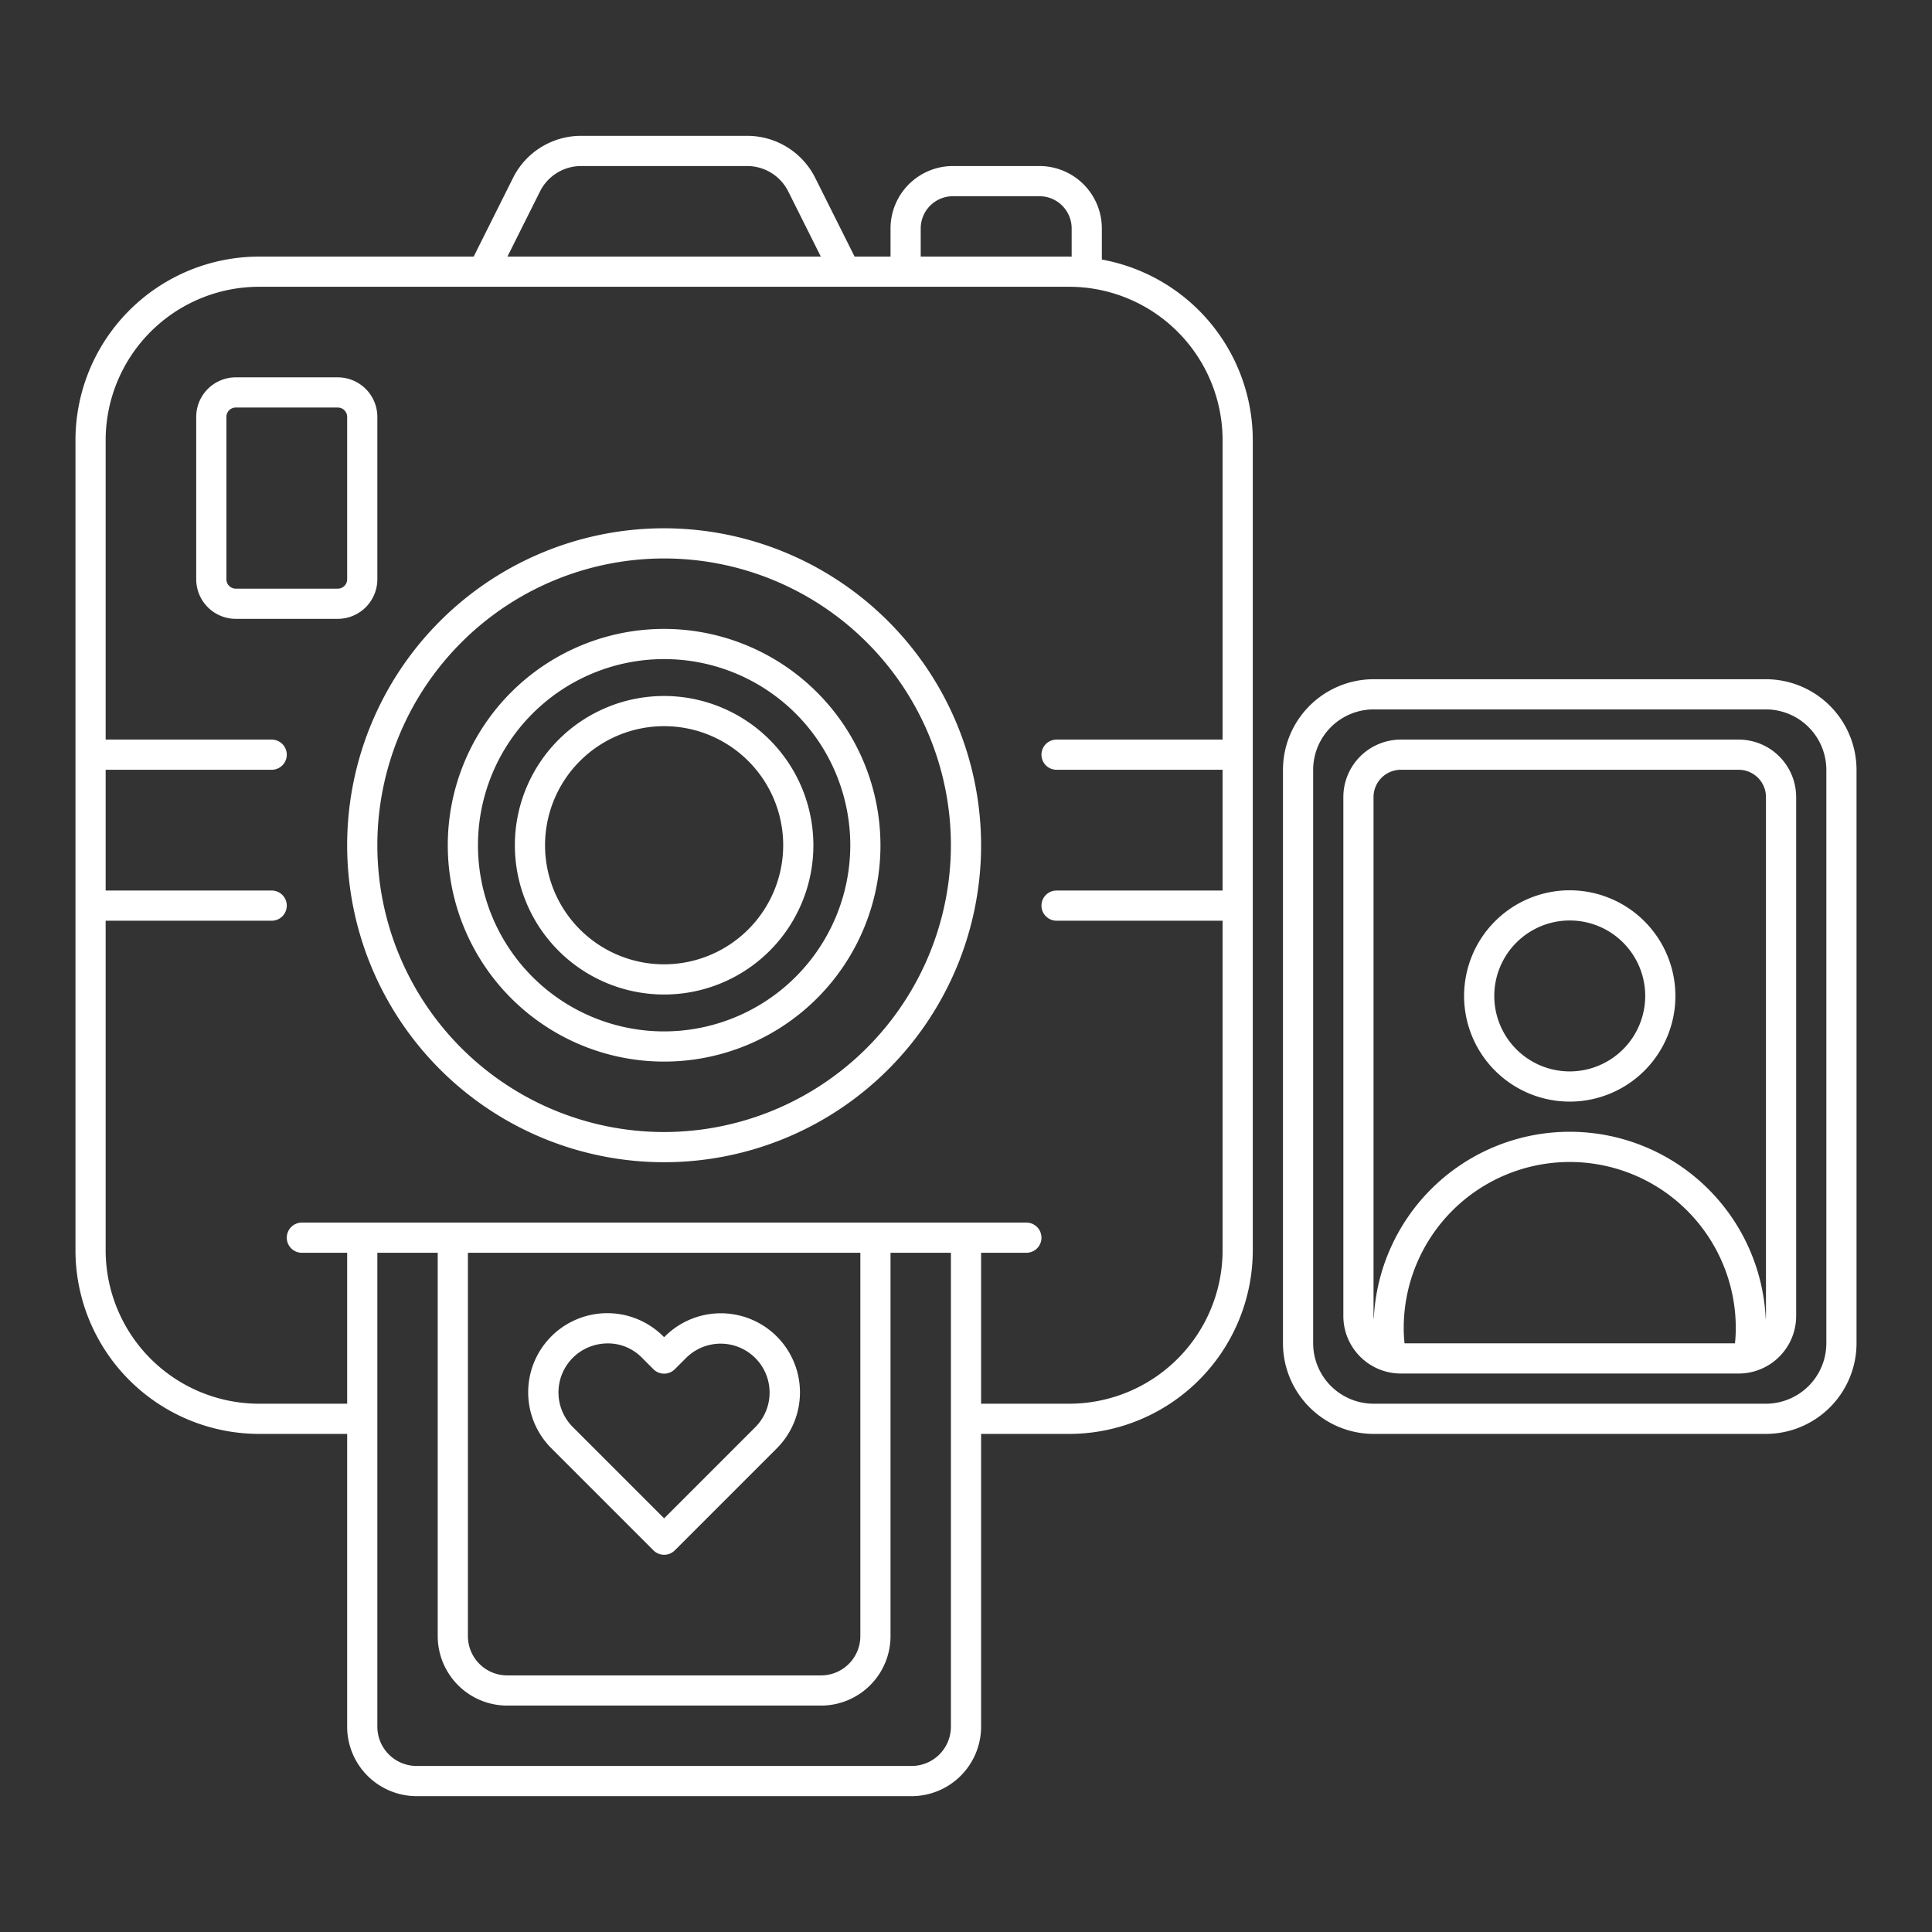 <?xml version="1.0" encoding="UTF-8"?> <svg xmlns="http://www.w3.org/2000/svg" viewBox="0 0 512 512"><rect x="0" y="0" width="512" height="512" fill="#333333" stroke="none"/><title>polaroid, film, camera, photograph, photography, holiday, vacation, travel</title><g id="outline"><path d="M292,68.784V60.53A16.548,16.548,0,0,0,275.47,44H252.53A16.548,16.548,0,0,0,236,60.53V68h-9.527l-10.4-20.8A20.143,20.143,0,0,0,197.954,36H154.046A20.143,20.143,0,0,0,135.93,47.2L125.527,68H68.64A48.694,48.694,0,0,0,20,116.64V331.36A48.694,48.694,0,0,0,68.64,380H92v77.59A18.431,18.431,0,0,0,110.41,476H241.59A18.431,18.431,0,0,0,260,457.59V380h23.36A48.694,48.694,0,0,0,332,331.36V116.64A48.708,48.708,0,0,0,292,68.784ZM244,60.53A8.54,8.54,0,0,1,252.53,52h22.94A8.54,8.54,0,0,1,284,60.53v7.486c-.214,0-.425-.016-.64-.016H244ZM143.086,50.774A12.187,12.187,0,0,1,154.046,44h43.908a12.187,12.187,0,0,1,10.96,6.774L217.527,68H134.473ZM241.59,468H110.41A10.422,10.422,0,0,1,100,457.59V332h16V433.59A18.431,18.431,0,0,0,134.41,452h83.18A18.431,18.431,0,0,0,236,433.59V332h16V457.59A10.422,10.422,0,0,1,241.59,468ZM124,332H228V433.59A10.422,10.422,0,0,1,217.59,444H134.41A10.422,10.422,0,0,1,124,433.59ZM324,196H280a4,4,0,0,0,0,8h44v32H280a4,4,0,0,0,0,8h44v87.36A40.685,40.685,0,0,1,283.36,372H260V332h12a4,4,0,0,0,0-8H80a4,4,0,0,0,0,8H92v40H68.64A40.685,40.685,0,0,1,28,331.36V244H72a4,4,0,0,0,0-8H28V204H72a4,4,0,0,0,0-8H28V116.64A40.685,40.685,0,0,1,68.64,76H283.36A40.685,40.685,0,0,1,324,116.64Z" fill="#000000" style="fill: rgb(255, 255, 255);"></path><path d="M100,153.519V110.481A10.493,10.493,0,0,0,89.519,100H62.481A10.493,10.493,0,0,0,52,110.481v43.038A10.493,10.493,0,0,0,62.481,164H89.519A10.493,10.493,0,0,0,100,153.519Zm-8,0A2.484,2.484,0,0,1,89.519,156H62.481A2.484,2.484,0,0,1,60,153.519V110.481A2.484,2.484,0,0,1,62.481,108H89.519A2.484,2.484,0,0,1,92,110.481Z" fill="#000000" style="fill: rgb(255, 255, 255);"></path><path d="M176,140a84,84,0,1,0,84,84A84.1,84.1,0,0,0,176,140Zm0,160a76,76,0,1,1,76-76A76.087,76.087,0,0,1,176,300Z" fill="#000000" style="fill: rgb(255, 255, 255);"></path><path d="M176,166.667A57.333,57.333,0,1,0,233.333,224,57.4,57.4,0,0,0,176,166.667Zm0,106.666A49.333,49.333,0,1,1,225.333,224,49.389,49.389,0,0,1,176,273.333Z" fill="#000000" style="fill: rgb(255, 255, 255);"></path><path d="M176,184.444A39.556,39.556,0,1,0,215.556,224,39.6,39.6,0,0,0,176,184.444Zm0,71.112A31.556,31.556,0,1,1,207.556,224,31.593,31.593,0,0,1,176,255.556Z" fill="#000000" style="fill: rgb(255, 255, 255);"></path><path d="M467.971,180H364.029A24.056,24.056,0,0,0,340,204.029V355.971A24.056,24.056,0,0,0,364.029,380H467.971A24.056,24.056,0,0,0,492,355.971V204.029A24.056,24.056,0,0,0,467.971,180ZM484,355.971A16.046,16.046,0,0,1,467.971,372H364.029A16.046,16.046,0,0,1,348,355.971V204.029A16.046,16.046,0,0,1,364.029,188H467.971A16.046,16.046,0,0,1,484,204.029Z" fill="#000000" style="fill: rgb(255, 255, 255);"></path><path d="M460.77,196H371.23A15.247,15.247,0,0,0,356,211.23V348.77A15.247,15.247,0,0,0,371.23,364h89.54A15.247,15.247,0,0,0,476,348.77V211.23A15.247,15.247,0,0,0,460.77,196ZM372,351.94a44,44,0,0,1,88,0,37.129,37.129,0,0,1-.216,4.06H372.216A37.129,37.129,0,0,1,372,351.94Zm96-3.17a7.207,7.207,0,0,1-.058.874,51.992,51.992,0,0,0-103.884,0,7.207,7.207,0,0,1-.058-.874V211.23a7.238,7.238,0,0,1,7.23-7.23h89.54a7.238,7.238,0,0,1,7.23,7.23Z" fill="#000000" style="fill: rgb(255, 255, 255);"></path><path d="M416,235.937a28,28,0,1,0,28,28A28.031,28.031,0,0,0,416,235.937Zm0,48a20,20,0,1,1,20-20A20.023,20.023,0,0,1,416,283.937Z" fill="#000000" style="fill: rgb(255, 255, 255);"></path><path d="M173.172,410.862a4,4,0,0,0,5.656,0l27.029-27.029A20.97,20.97,0,1,0,176.2,354.177l-.2.2-.2-.2a20.97,20.97,0,1,0-29.656,29.656Zm-17.165-53.841a13.416,13.416,0,0,1,5.089-1.006,12.569,12.569,0,0,1,9.047,3.818l3.029,3.029a4,4,0,0,0,5.656,0l3.029-3.029A12.971,12.971,0,0,1,200.2,378.177l-24.2,24.2-24.2-24.2a12.972,12.972,0,0,1,4.208-21.156Z" fill="#000000" style="fill: rgb(255, 255, 255);"></path></g></svg> 